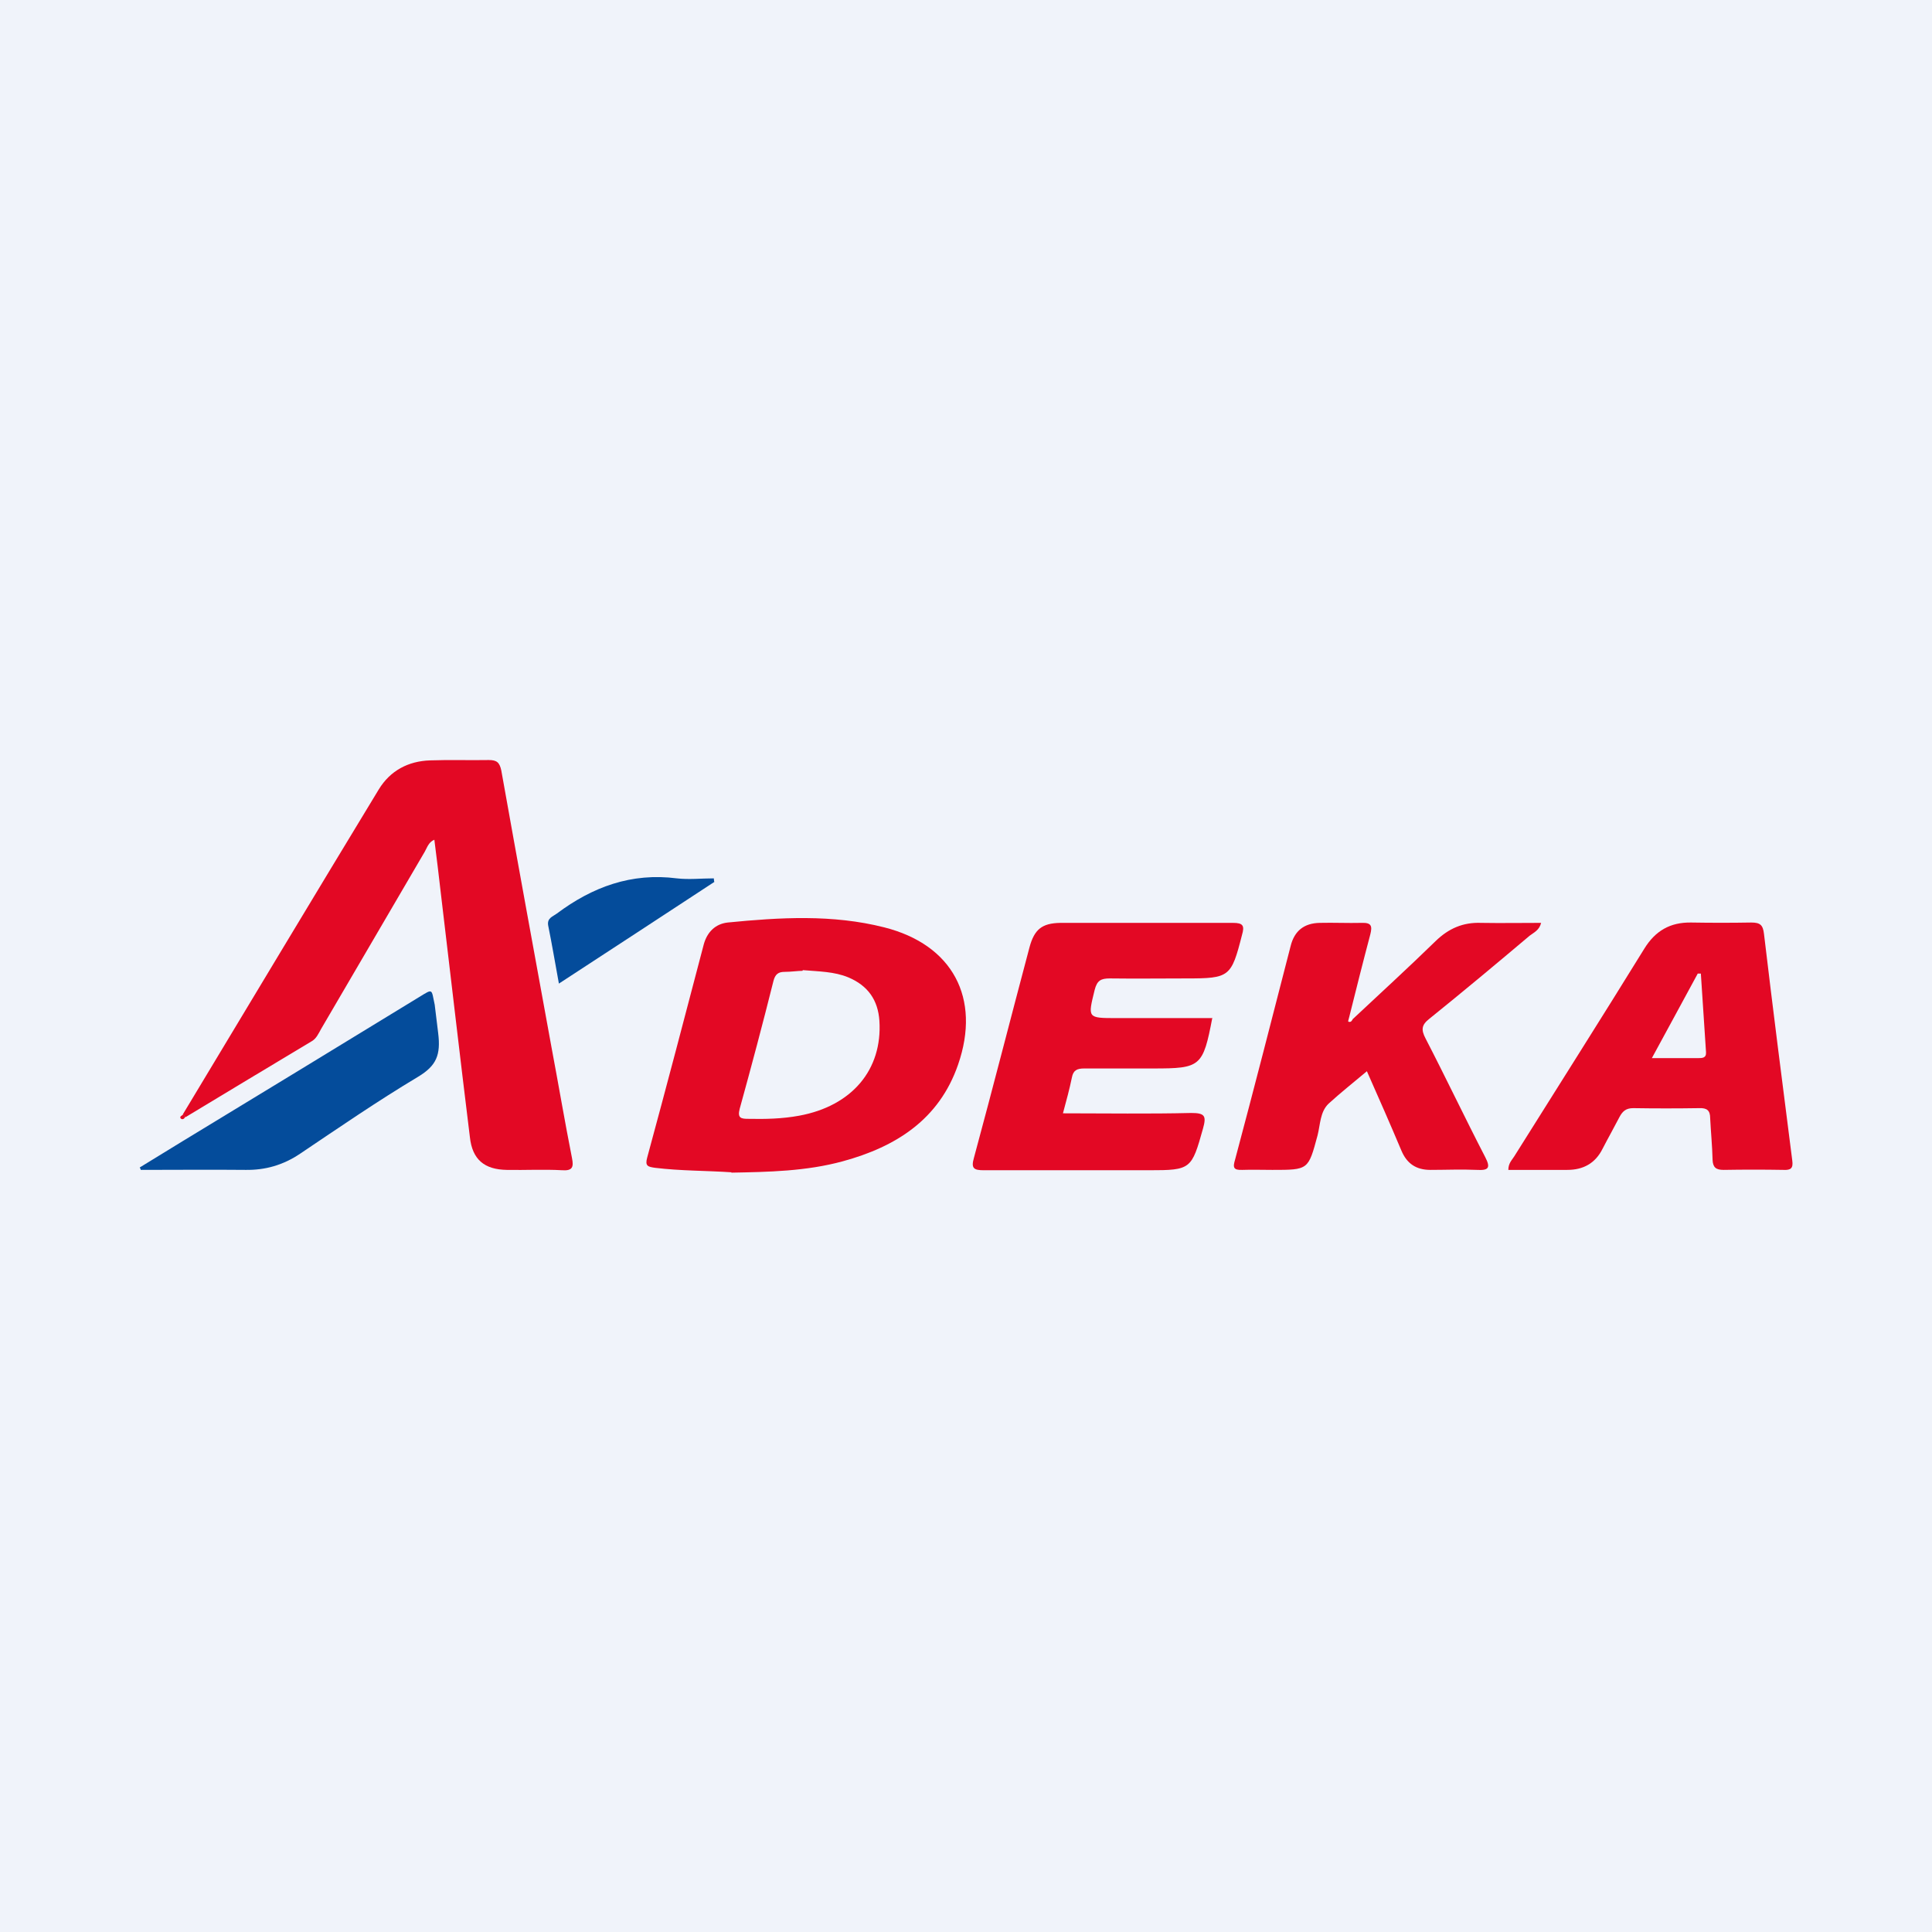 <?xml version="1.0" encoding="UTF-8"?>
<svg id="_レイヤー_2" data-name="レイヤー 2" xmlns="http://www.w3.org/2000/svg" viewBox="0 0 56 56">
  <defs>
    <style>
      .cls-1 {
        fill: #044c9b;
      }

      .cls-2 {
        fill: #e30824;
      }

      .cls-3 {
        fill: #fefdfe;
      }

      .cls-4 {
        fill: #f0f3fa;
      }
    </style>
  </defs>
  <g id="_レイヤー_1-2" data-name="レイヤー 1">
    <path class="cls-4" d="M0,0h56v56H0V0Z"/>
  </g>
  <g id="Ebene_1" data-name="Ebene 1">
    <g>
      <path class="cls-2" d="M5.3,32.3c1.89-3.14,3.78-6.29,5.68-9.42.33-.54.85-.82,1.49-.84.56-.02,1.13,0,1.7-.01.23,0,.31.07.36.3.48,2.69.97,5.37,1.46,8.05.2,1.06.38,2.13.59,3.19.05.25.02.37-.28.35-.54-.03-1.07,0-1.61-.01-.65-.01-1-.3-1.07-.95-.29-2.35-.56-4.7-.84-7.05-.06-.52-.12-1.03-.19-1.57-.17.07-.21.23-.28.35-1,1.71-2,3.42-3,5.13-.08.14-.14.29-.29.37-1.22.73-2.43,1.46-3.64,2.19-.02-.02-.04-.04-.07-.07h0Z"/>
      <path class="cls-2" d="M21.21,33.98c-.74-.05-1.48-.04-2.22-.13-.21-.03-.3-.05-.23-.3.56-2.06,1.1-4.12,1.64-6.18.1-.36.34-.59.69-.63,1.52-.15,3.04-.24,4.54.14,1.98.5,2.81,2.05,2.14,3.98-.55,1.59-1.8,2.38-3.34,2.8-1.06.29-2.15.31-3.24.33h0ZM23.26,28.14c-.14,0-.33.03-.52.03-.18,0-.27.07-.32.26-.31,1.24-.64,2.48-.98,3.71-.07.27.04.29.25.29.49.01.98,0,1.47-.09,1.53-.28,2.42-1.33,2.33-2.75-.04-.6-.33-1.02-.9-1.26-.41-.17-.85-.17-1.32-.21h0Z"/>
      <path class="cls-2" d="M35.14,29.5c-.27,1.42-.34,1.47-1.71,1.47-.67,0-1.34,0-2,0-.21,0-.32.05-.36.26-.07.34-.16.67-.26,1.04,1.26,0,2.49.02,3.72-.01.4,0,.44.09.34.45-.33,1.18-.35,1.21-1.56,1.21-1.6,0-3.19,0-4.79,0-.29,0-.38-.05-.29-.36.55-2.03,1.07-4.07,1.61-6.1.14-.52.36-.7.89-.71,1.67,0,3.34,0,5.01,0,.29,0,.34.08.26.35-.31,1.22-.36,1.26-1.61,1.26-.74,0-1.48.01-2.22,0-.26,0-.37.06-.44.33-.2.82-.22.82.64.82h2.78,0Z"/>
      <path class="cls-2" d="M39.21,29.54c.8-.75,1.61-1.49,2.4-2.26.38-.37.8-.55,1.32-.53.58.01,1.15,0,1.74,0-.05.21-.21.28-.33.37-.96.81-1.93,1.62-2.91,2.41-.23.18-.24.32-.11.57.59,1.14,1.14,2.3,1.73,3.44.16.31.1.39-.24.37-.45-.02-.9,0-1.35,0-.41,0-.68-.18-.84-.56-.32-.76-.65-1.51-1-2.3-.38.32-.76.62-1.11.94-.25.24-.24.61-.32.92-.27,1-.26,1-1.31,1-.29,0-.58-.01-.87,0-.26.01-.28-.07-.21-.3.55-2.06,1.08-4.13,1.61-6.19.11-.44.39-.66.84-.67.41-.01.81.01,1.22,0,.28-.01.31.09.25.33-.21.79-.41,1.59-.61,2.39-.01.05-.04.13-.03.14.06.04.07-.04.1-.07h.01Z"/>
      <path class="cls-2" d="M43.72,33.91c0-.19.1-.28.17-.39,1.26-2.01,2.53-4.01,3.77-6.02.32-.52.75-.77,1.36-.76.58.01,1.16.01,1.74,0,.26,0,.34.07.37.33.26,2.19.54,4.38.82,6.57.03.22-.04.28-.25.27-.58-.01-1.16-.01-1.74,0-.22,0-.31-.07-.32-.29-.01-.41-.05-.81-.07-1.21,0-.22-.09-.3-.32-.29-.64.01-1.28.01-1.91,0-.21,0-.31.09-.4.26-.16.31-.33.61-.49.92-.21.42-.56.61-1.02.61h-1.72ZM47.88,30.67h1.34c.12,0,.24,0,.23-.17-.05-.76-.1-1.52-.15-2.28-.03,0-.06,0-.09,0-.43.79-.86,1.59-1.33,2.45h0Z"/>
      <path class="cls-1" d="M12.7,29.94c.08.64-.05.95-.58,1.27-1.17.7-2.29,1.47-3.42,2.23-.49.33-1.01.48-1.59.47-1.01-.01-2.02,0-3.03,0,0-.02-.02-.05-.03-.07.41-.25.83-.51,1.24-.76,2.29-1.39,4.57-2.78,6.86-4.18.41-.25.35-.24.45.22"/>
      <path class="cls-1" d="M20.71,25.56c-1.48.97-2.96,1.94-4.51,2.95-.11-.6-.2-1.14-.31-1.68-.04-.22.13-.26.25-.35,1.03-.77,2.16-1.19,3.48-1.02.35.04.71,0,1.07,0,0,.03.01.06.01.09h0Z"/>
      <path class="cls-2" d="M5.37,32.37c-.03.07-.09.09-.13.05-.05-.06.04-.08.07-.12.02.02.04.04.07.07h0Z"/>
      <path class="cls-3" d="M39.21,29.54s-.05.11-.1.07c-.02-.01.01-.09.03-.14.03.03.05.05.08.08h0Z"/>
    </g>
  </g>
</svg>
